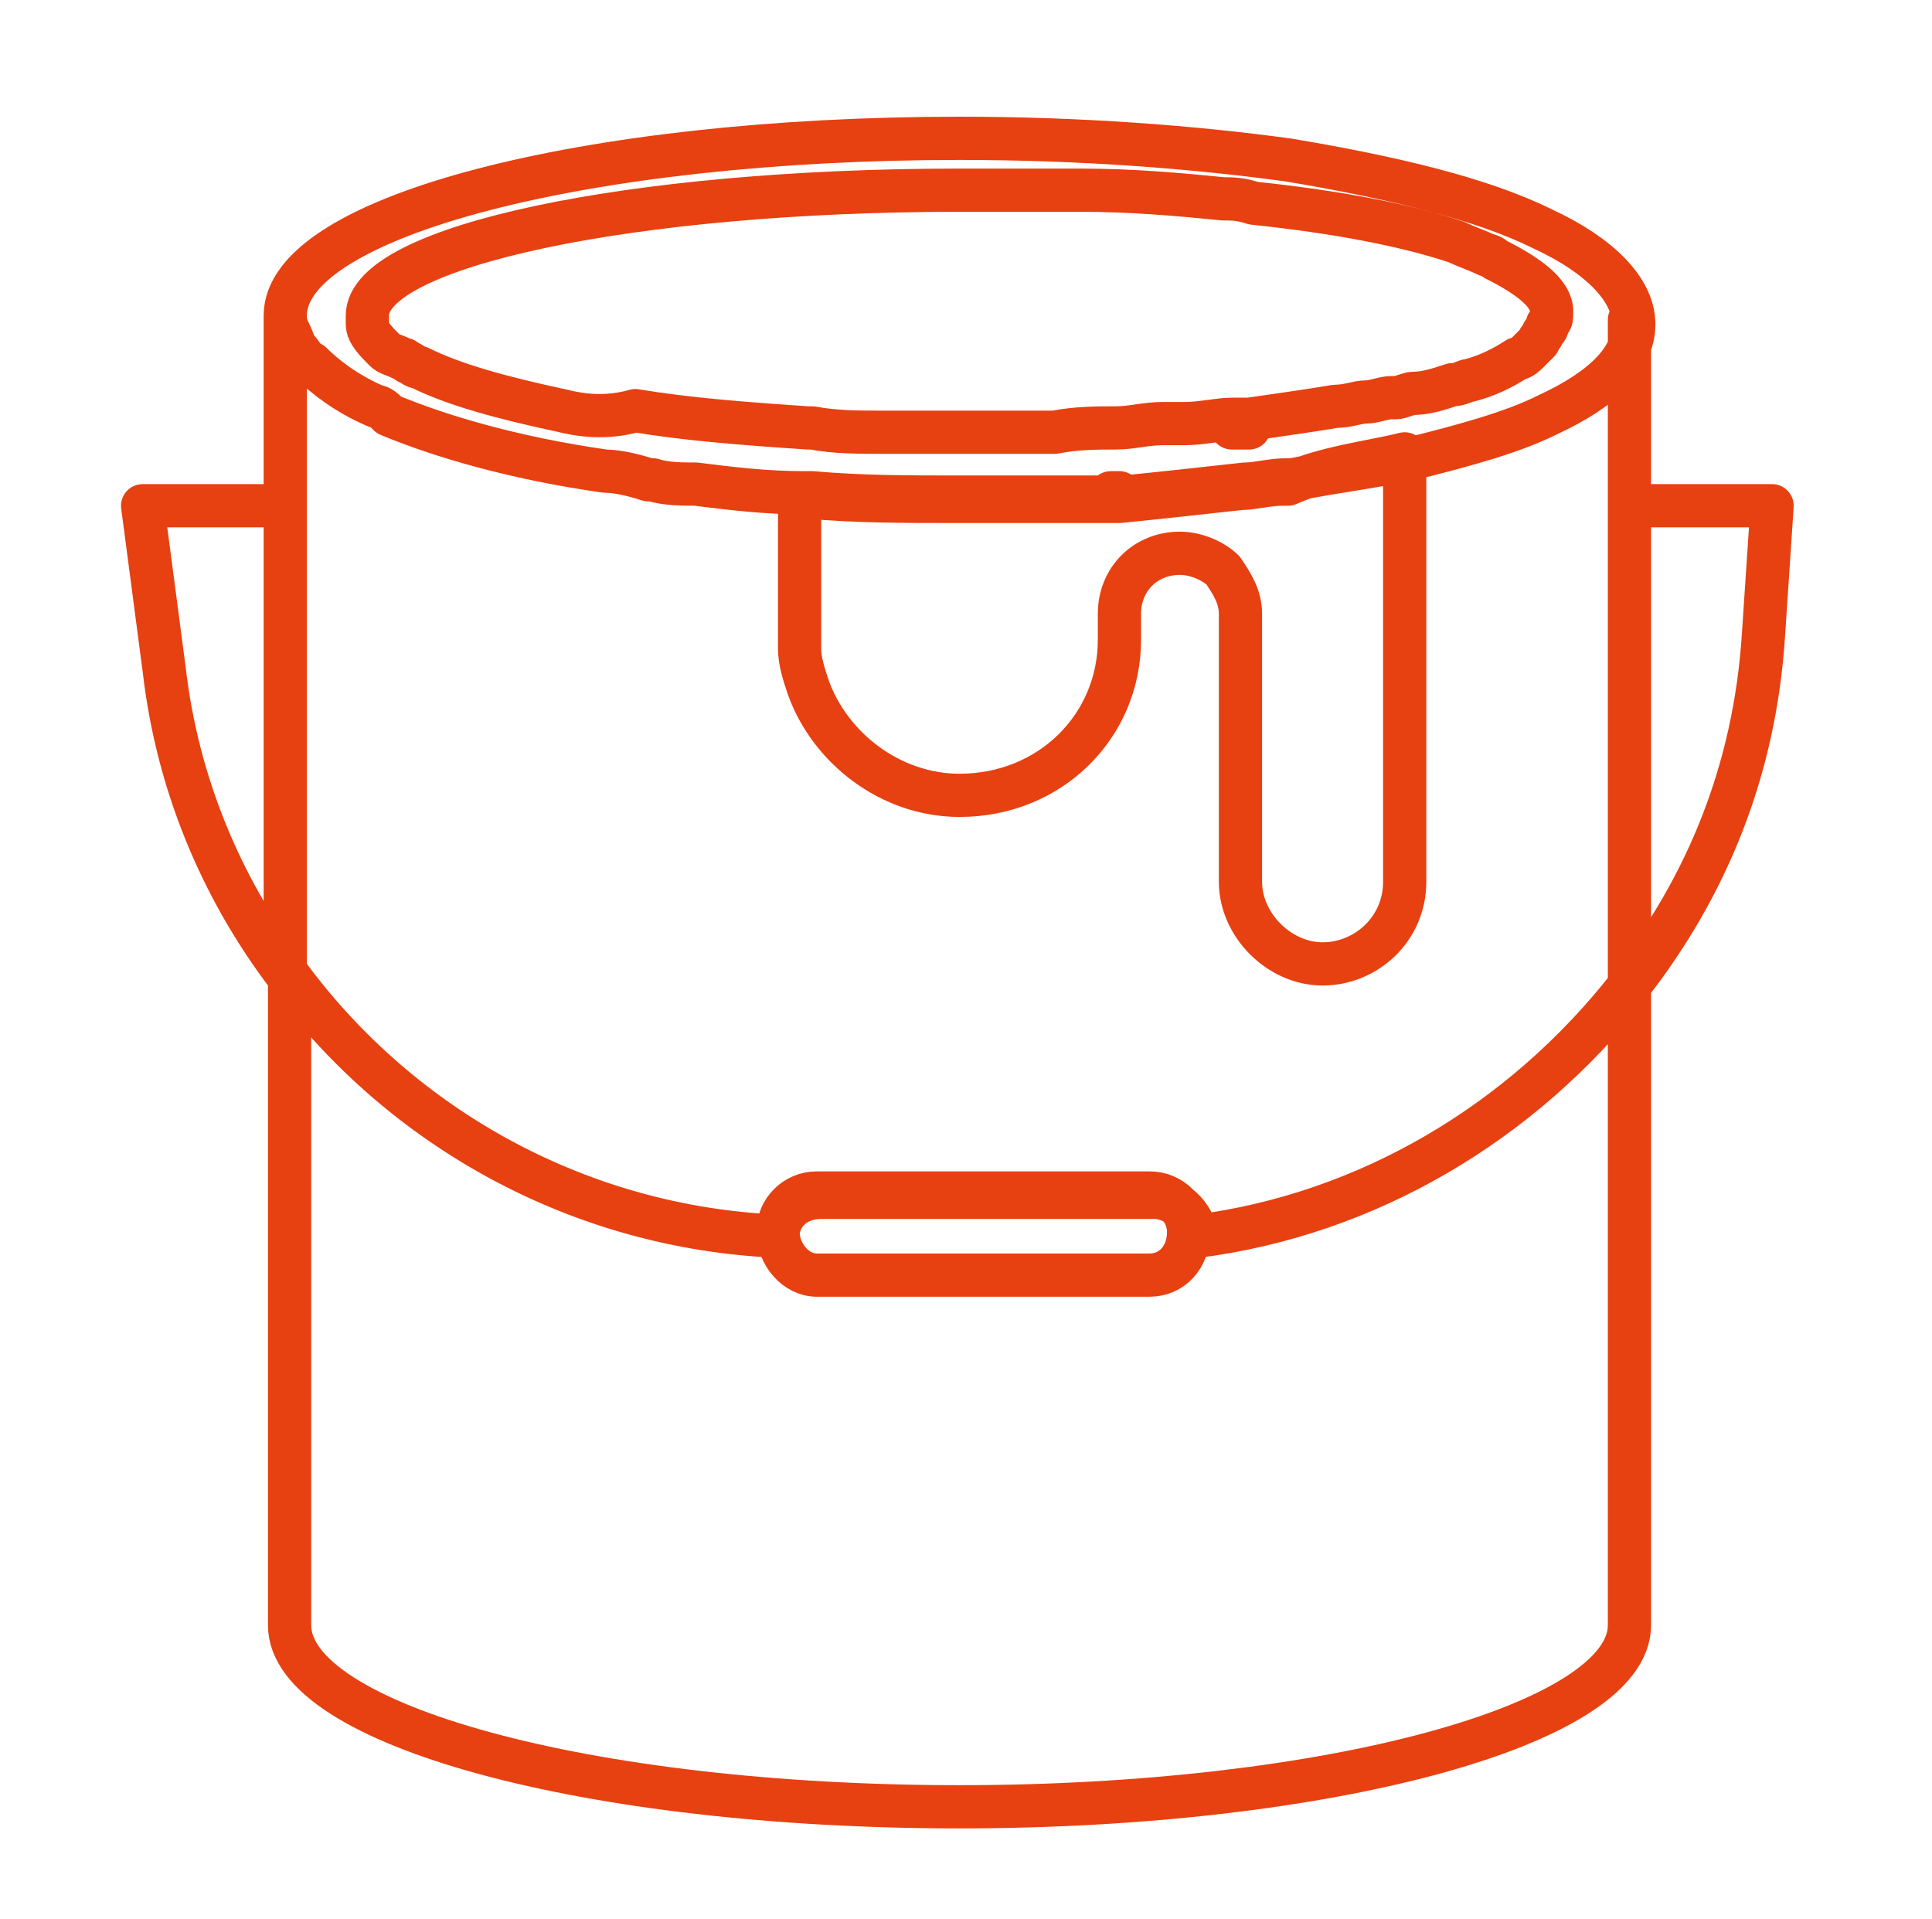 <?xml version="1.0" encoding="utf-8"?>
<!-- Generator: Adobe Illustrator 26.5.0, SVG Export Plug-In . SVG Version: 6.00 Build 0)  -->
<svg version="1.1" id="Vending_Machine" xmlns="http://www.w3.org/2000/svg" xmlns:xlink="http://www.w3.org/1999/xlink" x="0px"
	 y="0px" viewBox="0 0 44.7 44.4" style="enable-background:new 0 0 44.7 44.4;" xml:space="preserve">
<style type="text/css">
	.st0{fill:none;stroke:#E74011;stroke-linecap:round;stroke-linejoin:round;stroke-miterlimit:10;}
</style>
<path class="st0" d="M28.8,9.9L28.8,9.9c-0.1,0-0.2,0-0.3,0C28.6,9.9,28.7,9.9,28.8,9.9h0.1H28.8z M28.9,9.9h-0.1
	c-0.1,0-0.2,0-0.3,0c0.1,0,0.2,0,0.3,0l0,0H28.9z M37.7,22.8v14.8c0,2.3-7,4.2-15.5,4.2c-8.6,0-15.5-1.9-15.5-4.2v-15
	c2.6,3.5,6.7,5.8,11.3,6c0-0.5,0.4-0.9,1-0.9h7.7c0.5,0,0.9,0.4,1,0.9C31.6,28.1,35.2,26,37.7,22.8z M37.7,11.7v11.1
	c1.8-2.3,2.9-5,3.1-8.1l0.2-3C41,11.7,37.7,11.7,37.7,11.7z M3.3,11.7l0.5,3.8c0.3,2.6,1.3,5,2.8,7V11.7H3.3z M27.5,28.5
	c0-0.5-0.4-0.9-0.9-0.9h-7.7c-0.5,0-0.9,0.4-0.9,0.9l0,0c0,0.5,0.4,1,0.9,1h7.7C27.1,29.5,27.5,29.1,27.5,28.5L27.5,28.5z
	 M25.9,11.4L25.9,11.4c-0.1,0-0.1,0-0.2,0l0,0C25.8,11.4,25.8,11.4,25.9,11.4z M32.5,10.5v9.9c0,1.1-0.9,1.9-1.9,1.9
	s-1.9-0.9-1.9-1.9v-6.2c0-0.4-0.2-0.7-0.4-1c-0.2-0.2-0.6-0.4-1-0.4c-0.8,0-1.4,0.6-1.4,1.4v0.6c0,2-1.6,3.6-3.7,3.6
	c-1.6,0-3-1.1-3.5-2.5c-0.1-0.3-0.2-0.6-0.2-0.9c0-0.1,0-0.1,0-0.2v-3.3c0.1,0,0.1,0,0.2,0c1.1,0.1,2.2,0.1,3.4,0.1
	c0.6,0,1.2,0,1.8,0c0.3,0,0.6,0,0.9,0s0.6,0,0.9,0c0.1,0,0.1,0,0.2,0l0,0l0,0c1-0.1,1.9-0.2,2.8-0.3c0.3,0,0.6-0.1,1-0.1
	c0,0,0,0,0.1,0C30.7,10.8,31.7,10.7,32.5,10.5z M35.7,5.3c-1.4-0.7-3.5-1.2-5.9-1.6c-2.2-0.3-4.8-0.5-7.6-0.5
	C13.6,3.2,6.6,5,6.6,7.3c0,0.1,0,0.2,0.1,0.4S6.8,8,6.9,8.1S7,8.3,7.2,8.4c0.3,0.3,0.8,0.7,1.5,1c0.1,0,0.2,0.1,0.3,0.2
	c1.2,0.5,2.9,1,5,1.3c0.3,0,0.7,0.1,1,0.2h0.1c0.3,0.1,0.7,0.1,1,0.1c0.8,0.1,1.6,0.2,2.5,0.2l0,0c0.1,0,0.1,0,0.2,0
	c1.1,0.1,2.2,0.1,3.4,0.1c0.6,0,1.2,0,1.8,0c0.3,0,0.6,0,0.9,0s0.6,0,0.9,0c0.1,0,0.1,0,0.2,0l0,0c1-0.1,1.9-0.2,2.8-0.3
	c0.3,0,0.6-0.1,1-0.1c0,0,0,0,0.1,0c1-0.2,1.9-0.3,2.8-0.5c1.2-0.3,2.3-0.6,3.1-1c1.3-0.6,2-1.3,2-2.1S37,5.9,35.7,5.3z M35.8,7.5
	c0,0.1,0,0.1-0.1,0.2c0,0.1-0.1,0.1-0.1,0.2L35.5,8l-0.1,0.1c-0.1,0.1-0.2,0.2-0.3,0.2c-0.3,0.2-0.7,0.4-1.1,0.5
	c-0.1,0-0.2,0.1-0.4,0.1C33.3,9,33,9.1,32.7,9.1c-0.1,0-0.3,0.1-0.4,0.1h-0.1c-0.2,0-0.4,0.1-0.6,0.1s-0.4,0.1-0.7,0.1
	c-0.6,0.1-1.3,0.2-2,0.3h-0.1c-0.1,0-0.2,0-0.3,0c-0.3,0-0.7,0.1-1.1,0.1c-0.2,0-0.3,0-0.5,0c-0.4,0-0.7,0.1-1.1,0.1s-0.9,0-1.4,0.1
	c-0.2,0-0.3,0-0.5,0c-0.6,0-1.1,0-1.7,0s-1.2,0-1.8,0c-0.5,0-1.1,0-1.6-0.1h-0.1c-1.5-0.1-2.8-0.2-4-0.4c-0.7,0.2-1.3,0.1-1.7,0
	c-1.4-0.3-2.5-0.6-3.3-1c-0.1,0-0.2-0.1-0.2-0.1c-0.1,0-0.1-0.1-0.2-0.1C9.1,8.2,9,8.2,8.9,8.1C8.7,7.9,8.5,7.7,8.5,7.5
	c0-0.1,0-0.1,0-0.2c0-1.6,6.1-2.9,13.7-2.9c0.6,0,1.2,0,1.8,0c0.3,0,0.7,0,1,0c1.2,0,2.3,0.1,3.3,0.2c0.2,0,0.4,0,0.7,0.1
	c1.9,0.2,3.5,0.5,4.7,0.9c0.2,0.1,0.5,0.2,0.7,0.3c0.1,0,0.2,0.1,0.2,0.1c0.8,0.4,1.3,0.8,1.3,1.2C35.9,7.4,35.9,7.4,35.8,7.5z
	 M28.9,9.9h-0.1l0,0l0,0H28.9z M6.6,13.1V7.3 M37.7,13.2V7.4"/>
</svg>
